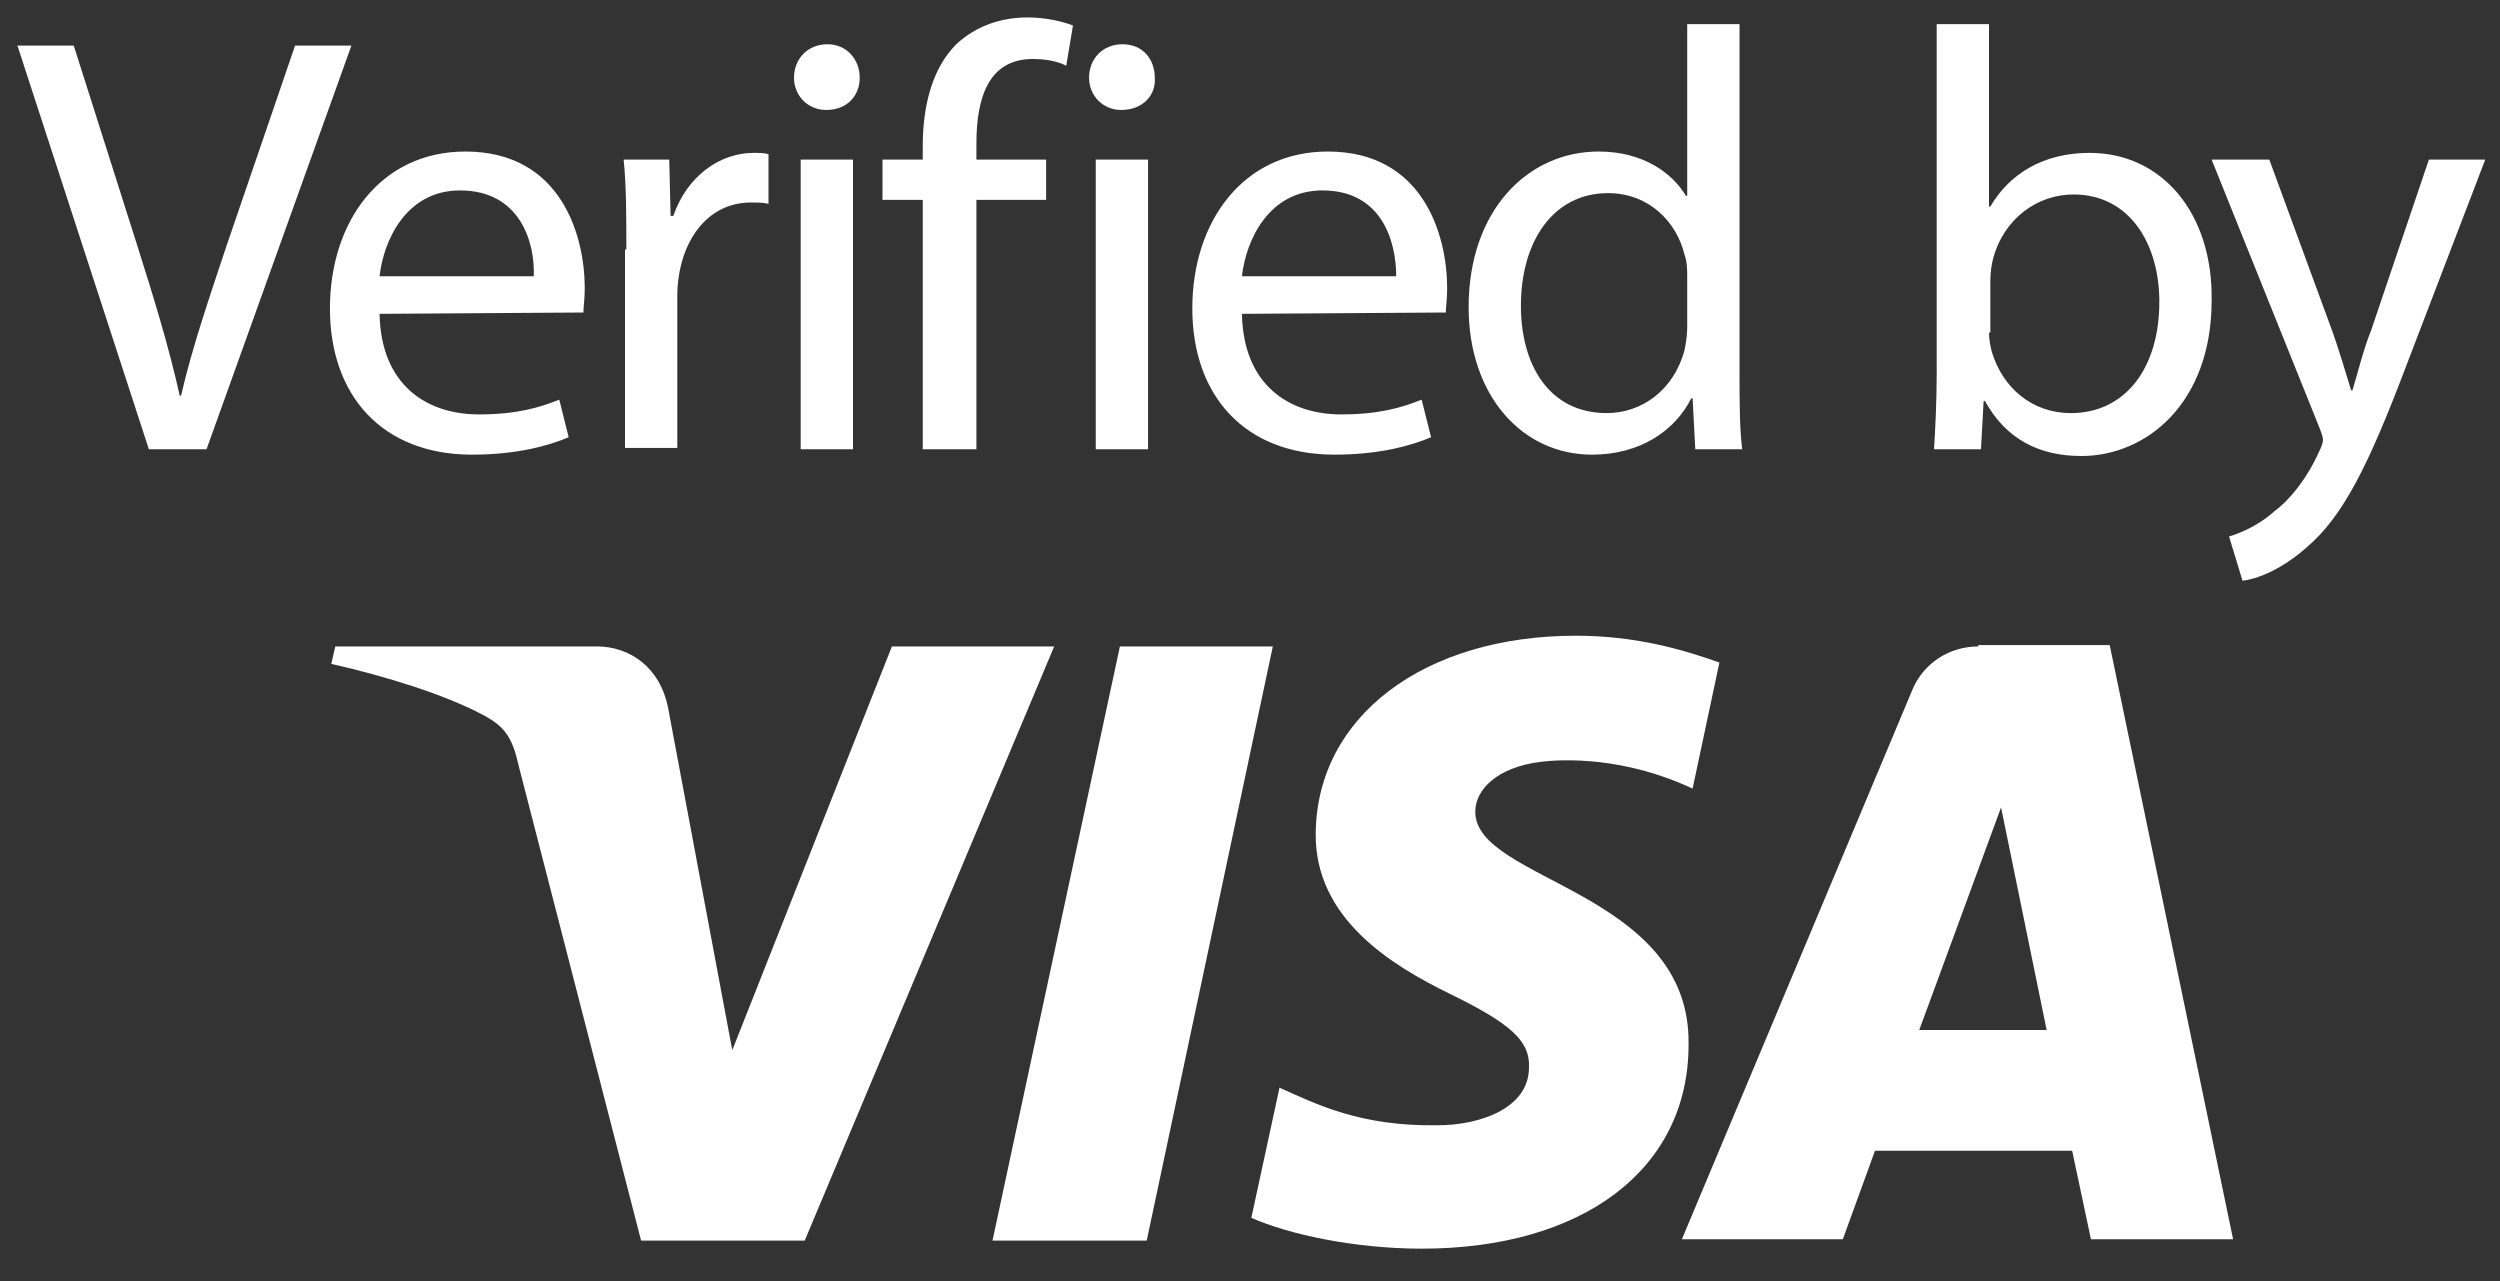 <svg width="80" height="41" viewBox="0 0 80 41" fill="none" xmlns="http://www.w3.org/2000/svg">
<rect x="0" y="0" width="80" height="41" fill="#333333" stroke="none"/>
<g clip-path="url(#clip0_1_2485)">
<g clip-path="url(#clip1_1_2485)">
<path d="M4.764 14.377L0.558 1.459H2.36L4.378 7.811C4.936 9.57 5.408 11.116 5.751 12.661H5.794C6.137 11.159 6.695 9.528 7.253 7.854L9.442 1.459H11.245L6.609 14.377H4.764ZM12.146 10.043C12.189 12.317 13.648 13.261 15.322 13.261C16.523 13.261 17.253 13.047 17.897 12.789L18.197 13.991C17.596 14.249 16.566 14.549 15.107 14.549C12.232 14.549 10.558 12.661 10.558 9.871C10.558 7.081 12.189 4.849 14.893 4.849C17.94 4.849 18.712 7.51 18.712 9.227C18.712 9.57 18.669 9.828 18.669 10L12.146 10.043ZM17.081 8.841C17.124 7.768 16.652 6.094 14.721 6.094C13.004 6.094 12.275 7.682 12.146 8.841H17.081ZM20.043 7.983C20.043 6.91 20.043 5.965 19.957 5.107H21.416L21.459 6.91H21.545C21.974 5.665 23.004 4.892 24.12 4.892C24.292 4.892 24.463 4.892 24.592 4.935V6.523C24.421 6.48 24.249 6.48 24.034 6.48C22.832 6.48 22.017 7.382 21.76 8.626C21.717 8.841 21.674 9.141 21.674 9.399V14.334H20V7.983H20.043ZM27.511 2.489C27.511 3.047 27.124 3.519 26.438 3.519C25.837 3.519 25.408 3.047 25.408 2.489C25.408 1.888 25.837 1.416 26.481 1.416C27.081 1.416 27.511 1.888 27.511 2.489ZM25.622 5.107H27.296V14.377H25.622V5.107ZM29.528 14.377V6.395H28.24V5.107H29.528V4.678C29.528 3.39 29.828 2.189 30.601 1.416C31.245 0.815 32.06 0.558 32.876 0.558C33.476 0.558 33.991 0.686 34.335 0.815L34.12 2.103C33.863 1.974 33.519 1.888 33.047 1.888C31.631 1.888 31.245 3.133 31.245 4.592V5.107H33.476V6.395H31.245V14.377H29.528ZM36.953 2.489C36.996 3.047 36.566 3.519 35.88 3.519C35.279 3.519 34.85 3.047 34.85 2.489C34.85 1.888 35.279 1.416 35.923 1.416C36.566 1.416 36.953 1.888 36.953 2.489ZM35.064 5.107H36.738V14.377H35.064V5.107ZM39.742 10.043C39.785 12.317 41.245 13.261 42.918 13.261C44.12 13.261 44.85 13.047 45.493 12.789L45.794 13.991C45.193 14.249 44.163 14.549 42.704 14.549C39.828 14.549 38.154 12.661 38.154 9.871C38.154 7.081 39.785 4.849 42.489 4.849C45.536 4.849 46.309 7.51 46.309 9.227C46.309 9.57 46.266 9.828 46.266 10L39.742 10.043ZM44.678 8.841C44.678 7.768 44.249 6.094 42.318 6.094C40.601 6.094 39.871 7.682 39.742 8.841H44.678ZM55.665 0.772V11.974C55.665 12.789 55.665 13.734 55.751 14.377H54.249L54.163 12.746H54.12C53.605 13.777 52.489 14.549 50.944 14.549C48.712 14.549 46.996 12.661 46.996 9.828C46.996 6.738 48.884 4.849 51.159 4.849C52.575 4.849 53.519 5.536 53.948 6.266H53.991V0.772H55.665ZM53.991 8.884C53.991 8.669 53.991 8.369 53.906 8.154C53.648 7.081 52.747 6.18 51.459 6.18C49.7 6.18 48.669 7.725 48.669 9.785C48.669 11.674 49.571 13.219 51.416 13.219C52.532 13.219 53.562 12.489 53.906 11.201C53.948 10.987 53.991 10.729 53.991 10.472V8.884ZM61.888 14.377C61.931 13.734 61.974 12.789 61.974 11.974V0.772H63.648V6.609H63.691C64.292 5.579 65.365 4.892 66.867 4.892C69.184 4.892 70.815 6.824 70.772 9.613C70.772 12.918 68.669 14.592 66.609 14.592C65.279 14.592 64.206 14.077 63.519 12.832H63.476L63.391 14.377H61.888ZM63.648 10.643C63.648 10.858 63.691 11.073 63.734 11.244C64.077 12.403 65.021 13.219 66.266 13.219C68.026 13.219 69.099 11.759 69.099 9.656C69.099 7.811 68.154 6.223 66.352 6.223C65.193 6.223 64.12 6.995 63.777 8.283C63.734 8.455 63.691 8.712 63.691 8.97V10.643H63.648ZM72.618 5.107L74.635 10.601C74.85 11.201 75.064 11.931 75.236 12.489H75.279C75.451 11.931 75.622 11.201 75.88 10.558L77.725 5.107H79.528L76.996 11.716C75.794 14.892 74.978 16.523 73.82 17.51C73.004 18.24 72.189 18.54 71.76 18.583L71.33 17.167C71.76 17.038 72.317 16.781 72.79 16.352C73.262 16.008 73.82 15.322 74.206 14.463C74.292 14.291 74.335 14.163 74.335 14.077C74.335 13.991 74.292 13.862 74.206 13.648L70.772 5.107H72.618ZM28.541 20.686L23.433 33.605L21.373 22.618C21.116 21.373 20.172 20.686 19.099 20.686H10.729L10.601 21.244C12.318 21.631 14.249 22.231 15.451 22.875C16.18 23.262 16.395 23.605 16.609 24.549L20.515 39.699H25.751L33.734 20.686H28.541ZM35.837 20.686L31.76 39.699H36.695L40.73 20.686H35.837ZM47.21 25.965C47.21 25.279 47.897 24.549 49.313 24.377C50 24.291 51.974 24.206 54.163 25.236L55.021 21.201C53.82 20.772 52.318 20.343 50.429 20.343C45.579 20.343 42.146 22.918 42.103 26.652C42.06 29.399 44.549 30.901 46.395 31.802C48.326 32.746 48.97 33.304 48.927 34.163C48.927 35.45 47.382 36.008 46.008 36.008C43.519 36.051 42.103 35.322 40.944 34.806L40.043 38.97C41.202 39.485 43.305 39.957 45.493 39.957C50.644 39.957 54.034 37.425 54.034 33.433C54.12 28.497 47.167 28.197 47.21 25.965ZM61.416 32.961L64.034 25.837L65.493 32.961H61.416ZM63.305 20.686C62.36 20.686 61.545 21.244 61.202 22.06L53.82 39.656H58.97L60 36.824H66.309L66.91 39.656H71.459L67.511 20.643H63.305V20.686Z" fill="white"/>
</g>
</g>
<defs>
<clipPath id="clip0_1_2485">
<rect width="80" height="40.3" fill="white"/>
</clipPath>
<clipPath id="clip1_1_2485">
<rect width="80" height="40.3" fill="white"/>
</clipPath>
</defs>
</svg>
